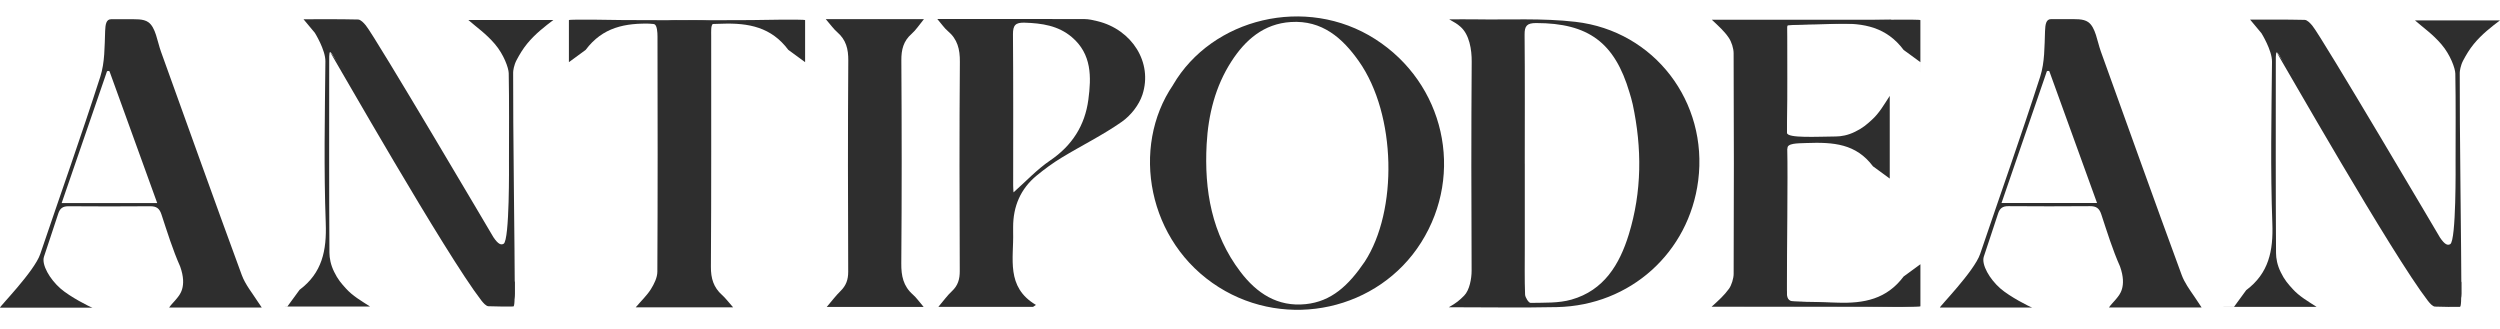 <?xml version="1.0" encoding="UTF-8"?><svg xmlns="http://www.w3.org/2000/svg" viewBox="0 0 868.86 114.2"><defs><style>.c{fill:#2e2e2e;}</style></defs><g id="a"/><g id="b"><g><path class="c" d="M667.41,106.61h-72.56c2.6-2.35,4.43-4.01,6.06-6.27,.9-1.25,1.61-3.65,1.61-5.15,.1-25.55,.11-51.11-.01-76.67,0-1.7-.72-4-1.73-5.46-1.51-2.21-3.39-3.89-5.84-6.2h62.33c0,1.79-3.07,1.23-7.13,1.14-2.94-.06-6.13,.33-9.84,.22-9.01-.28-18.7,.59-18.85,.59-.39,0-.35,.82-.32,1.75,.03,.84,.02,1.77,.02,2.32-.02,9.67,.1,19.35-.08,29.02-.06,3.07,.01,6.89,.08,9.76,.25,10.09-.15,36.99-.11,46.98,0,2.13-.01,3.66,0,4.7,.01,.8-.02,1.36,.43,1.36"/><path class="c" d="M503.63,6.72c3.49,0,6.18-.04,8.88,0,11.7,.21,23.51-.48,35.08,.87,27.46,3.2,46.1,27.88,42.61,55.17-3.2,25-23.59,43.41-49.05,43.97-12.17,.27-24.35,.05-37.61,.05,2.65-1.53,3.63-2.34,5.31-4.03,1.88-1.89,2.61-5.96,2.6-8.69-.11-24.22-.15-48.44,.03-72.66,.03-4.12-.78-9.41-3.94-12.14-1.3-1.12-1.7-1.27-3.91-2.56Zm26.3,50.14c0,9.79,0,19.58,0,29.38,0,5.37-.1,10.75,.1,16.12,.04,1.04,1.27,2.93,1.92,2.91,4.75-.11,9.7,.14,14.19-1.14,11.29-3.2,16.72-12.21,19.93-22.62,4.59-14.91,4.62-30.06,1.37-45.26-.3-1.39-.72-2.76-1.13-4.13-5.14-17.37-14.3-24.08-32.42-24.11-3.22,0-4.06,.99-4.03,4.07,.14,14.93,.06,29.85,.06,44.78Z"/><path class="c" d="M407.69,29.5c13.5-23.15,46.17-31.32,70.27-15.9,23.97,15.34,31.14,46.61,15.93,70.7-14.82,23.47-46.54,30.45-70.29,15.52-24.86-15.63-30.69-48.69-15.9-70.31Zm66.61,61.46c11.53-17.67,11.05-51.07-2.01-69.64-5.72-8.13-12.81-14.35-23.64-13.67-9.45,.59-15.85,6.22-20.67,13.68-5.62,8.7-8.06,18.54-8.62,28.8-.86,16.02,1.76,31.23,11.77,44.37,5.64,7.41,12.87,12.22,22.66,11.2,8.92-.92,14.88-6.45,20.51-14.74Z"/><path class="c" d="M247.66,8.42c-.62,.56-.49,2.69-.49,4.08-.01,26.74,.07,53.48-.1,80.22-.03,4.02,.91,7.16,3.88,9.81,1.2,1.07,2.18,2.41,3.84,4.28h-33.85c2.07-2.43,3.97-4.21,5.3-6.35,1.12-1.8,2.21-4,2.22-6.03,.14-27.22,.11-54.44,.05-81.66,0-1.51-.14-3.9-1.04-4.33-.34-.16-1.25-.4-2.36-.49-1.8-.14,23.17-.1,22.55,.46Z"/><path class="c" d="M776.37,105.53m.02,1.15,4.26-5.83c7.86-5.89,9.44-13.69,9.09-23.17-.69-18.72-.31-37.49-.12-56.24,.04-3.96-3.67-9.9-3.67-9.9,0,0-2.26-2.68-3.94-4.72,8.49,0,11.25-.07,18.95,.09,.92,.02,1.98,1.17,2.69,2.03,3.28,3.94,44.3,73.54,44.36,73.63,1.7,2.52,2.68,2.78,3.55,2.28,2.12-1.22,1.86-27.76,1.86-28.82,0-10.15,.1-20.3-.09-30.45-.03-1.8-1.71-6.54-4.83-10.17-3.11-3.63-6.08-5.59-9.2-8.33h29.56c-2.79,2.09-6.35,4.83-9.12,8.23-1.48,1.81-2.63,3.73-3.69,5.73-.92,1.75-1.18,3.67-1.18,4.27-.08,17.62,.55,62.32,.58,76.7,0,2.86-1.17,4.06-2.08,3.19-7.77-7.49-31.88-44.73-49.57-69.15-3.42-4.72-6.6-9.91-9.38-13.22-.82-.98-2.71-4.63-3.14-4.63s-.34,2.86-.34,3.84c-.01,21.97-.06,43.95,.08,65.92,.01,1.8,.4,4.17,1.65,6.67,1.25,2.6,2.51,4.03,4.12,5.8,2.34,2.59,5.29,4.25,8.34,6.23h-32.76m-48.12-82.1"/><path class="c" d="M765.15,106.85c-10.44,0-21.68,0-32.19,0,.68-1.03,1.93-2.2,2.71-3.21s3.68-3.88,1.13-11.04c-2.61-5.87-4.51-12.06-6.53-18.17-.69-2.08-1.77-2.79-3.89-2.78-9.45,.07-18.91,.08-28.36,0-2.02-.02-3.01,.72-3.61,2.6-1.6,4.99-4.06,12.16-4.95,14.94s2.02,7.8,5.75,11.06c3.26,2.85,10.13,6.38,11.09,6.64h-32.09c-.5,0,11.93-12.57,13.98-18.63,6.96-20.55,14.23-40.99,20.87-61.64,1.59-4.95,1.48-10.52,1.68-15.83,.09-2.28,.34-4.14,2.08-4.14,.46,0,1.02,0,1.69,0,.53,0,1.2,0,1.75,0,.75-.01,1.54,0,2.3,0,2.69,.03,5.41-.21,7.17,1.02,2.59,1.81,3.12,6.66,4.41,10.23,9.35,25.89,18.58,51.83,28.09,77.66,.97,2.64,2.69,5.01,4.42,7.53,.44,.65,.89,1.31,1.32,1.98m-51.72-80.3c-.06-.16-.81-.19-.89,.04l-.88,2.57c-4.93,14.33-9.86,28.67-14.86,43.18h33.2c-5.28-14.59-10.46-28.9-15.64-43.2-.31-.86-.88-2.42-.94-2.59Z"/><path class="c" d="M325.77,6.6c17.67,0,34.39-.02,51.11,.03,1.53,0,3.08,.37,4.58,.74,11.96,2.93,19.25,14.37,15.58,25.55-1.17,3.57-4.04,7.22-7.15,9.4-6.62,4.64-13.96,8.24-20.89,12.45-3.05,1.85-5.96,3.98-8.72,6.25-5.61,4.61-8.18,10.72-8.17,17.93,0,.6-.02,1.19,0,1.79,.27,9.05-2.64,18.97,7.92,25.23l-.98,.67h-32.92c1.84-2.16,3.12-3.98,4.71-5.45,2.1-1.95,2.74-4.18,2.72-7-.09-24.23-.16-48.46,.04-72.69,.04-4.38-.81-7.89-4.22-10.74-1.16-.97-2.02-2.29-3.63-4.17Zm26.47,60.26c4.24-3.75,8.13-7.96,12.75-11.1,7.65-5.19,12.07-12.2,13.26-21.1,1.05-7.9,1.22-15.86-5.74-21.76-4.74-4.02-10.43-4.83-16.41-5.02-3.17-.1-4.07,.89-4.05,4.04,.14,17.52,.07,35.05,.07,52.58,0,.9,.09,1.79,.12,2.36Z"/><path class="c" d="M287,6.66h34.1c-1.64,2-2.76,3.77-4.26,5.09-2.87,2.51-3.6,5.49-3.58,9.21,.15,23.52,.17,47.05-.02,70.57-.04,4.34,.69,7.92,4.03,10.85,1.22,1.07,2.16,2.45,3.74,4.29h-33.68c1.84-2.15,3.2-3.97,4.81-5.54,1.92-1.88,2.66-3.95,2.65-6.67-.1-24.48-.14-48.96,.03-73.43,.03-4-.77-7.18-3.82-9.83-1.31-1.13-2.32-2.61-4-4.54Z"/><path class="c" d="M90.97,106.88c-10.44,0-21.68,0-32.19,0,.68-1.03,1.93-2.2,2.71-3.21s3.68-3.88,1.13-11.04c-2.61-5.87-4.51-12.06-6.53-18.17-.69-2.08-1.77-2.79-3.89-2.78-9.45,.07-18.91,.08-28.36,0-2.02-.02-3.01,.72-3.61,2.6-1.6,4.99-4.06,12.16-4.95,14.94s2.02,7.8,5.75,11.06c3.26,2.85,10.13,6.38,11.09,6.64H.01c-.5,0,11.93-12.57,13.98-18.63,6.96-20.55,14.23-40.99,20.87-61.64,1.59-4.95,1.48-10.52,1.68-15.83,.09-2.28,.34-4.14,2.08-4.14,.46,0,1.02,0,1.69,0,.53,0,1.2,0,1.75,0,.75-.01,1.54,0,2.3,0,2.69,.03,5.41-.21,7.17,1.02,2.59,1.81,3.12,6.66,4.41,10.23,9.35,25.89,18.58,51.83,28.09,77.66,1.22,3.32,3.62,6.2,5.74,9.51M38.06,24.79c-.06-.16-.81-.19-.89,.04l-.88,2.57c-4.93,14.33-9.86,28.67-14.86,43.18H54.64c-5.28-14.59-10.46-28.9-15.64-43.2-.31-.86-.88-2.42-.94-2.59Z"/><path class="c" d="M666.28,21.64m1.15-.02-5.83-4.26c-5.89-7.86-13.69-9.44-23.17-9.09-10.47,.39-20.96,.44-31.45,.37-8.26-.05-8.34-1.56-.43-1.56,14.06,0,28.12,0,42.17-.1,.33,0,18.7-.36,18.7,.02V25.64m-82.1,48.12"/><path class="c" d="M666.28,91.81m1.15,.02,0-4.02v18.64c0,.37-18.37,.02-18.7,.02-14.06-.09-28.12-.1-42.17-.1-7.92,0-7.84-1.51,.43-1.56,3.5-.02,14.02-6.42,14.02-3.18,0,2.69,1.02,3.18,3.29,3.21,4.71,.06,9.43,.16,14.13,.34,9.47,.35,17.28-1.23,23.17-9.09m-76.27-56.4"/><path class="c" d="M655.62,62.08m1.15-.02-5.83-4.26c-5.89-7.86-13.69-8.44-23.17-8.09-3.24,.12-6.62,.03-6.62,1.92,0,.83-7.48-1.58-9.66-1.56-.71,0-.58-2.55,.15-2.55,2.48,0,9.42-5.14,9.42-1.36,0,1.97,10.68,1.31,17.01,1.27,1.8-.01,4.17-.4,6.67-1.65,2.6-1.25,4.03-2.51,5.8-4.12,2.59-2.34,4.25-5.29,6.23-8.34v32.76m-82.1,48.12"/><path class="c" d="M853.76,101.94s1.66-5.38,1.66-3.7c0,6.19-.06,8.41-.51,8.41-5.88,0-1.96,.06-8.61-.09-.86-.02-1.84-1.17-2.51-2.03-12.36-15.98-50.95-83.78-52.53-86.3-1.58-2.52,37.12,50.98,54.61,73.41,.77,.98,2.52,3.63,2.92,3.63l4.96,6.67Z"/><path class="c" d="M278.66,21.62m1.15-.02-5.83-4.26c-5.89-7.86-13.69-9.44-23.17-9.09-5.54,.2-11.08,.32-16.63,.37-4.94,.04-4.48-1.55,.9-1.55,8.68-.01,17.36-.04,26.03-.09,.33,0,18.7-.36,18.7,.02V25.63m-82.1,48.12"/><path class="c" d="M198.87,21.62m-1.15-.02,0,4.02V6.99c0-.37,18.37-.02,18.7-.02,9.08,.06,18.16,.08,27.23,.09,4.98,0,5.06,1.59,.33,1.56-5.76-.05-11.52-.16-17.27-.37-9.47-.35-17.28,1.23-23.17,9.09m76.27,56.4"/><path class="c" d="M99.84,105.4m.02,1.15,4.26-5.83c7.86-5.89,9.44-13.69,9.09-23.17-.69-18.72-.31-37.49-.12-56.24,.04-3.96-3.67-9.9-3.67-9.9,0,0-2.26-2.68-3.94-4.72,8.49,0,11.25-.07,18.95,.09,.92,.02,1.98,1.17,2.69,2.03,3.28,3.94,44.3,73.54,44.36,73.63,1.7,2.52,2.68,2.78,3.55,2.28,2.12-1.22,1.86-27.76,1.86-28.82,0-10.15,.1-20.3-.09-30.45-.03-1.8-1.71-6.54-4.83-10.17-3.11-3.63-6.08-5.59-9.2-8.33h29.56c-2.79,2.09-6.35,4.83-9.12,8.23-1.48,1.81-2.63,3.73-3.69,5.73-.92,1.75-1.18,3.67-1.18,4.27-.08,17.62,.55,62.32,.58,76.7,0,2.86-1.17,4.06-2.08,3.19-7.77-7.49-31.88-44.73-49.57-69.15-3.42-4.72-6.6-9.91-9.38-13.22-.82-.98-2.71-4.63-3.14-4.63s-.34,2.86-.34,3.84c-.01,21.97-.06,43.95,.08,65.92,.01,1.8,.4,4.17,1.65,6.67,1.25,2.6,2.51,4.03,4.12,5.8,2.34,2.59,5.29,4.25,8.34,6.23h-32.76M47.72,24.46"/><path class="c" d="M177.24,101.81s1.66-5.38,1.66-3.7c0,6.19-.06,8.41-.51,8.41-5.88,0-1.96,.06-8.61-.09-.86-.02-1.84-1.17-2.51-2.03-12.36-15.98-50.95-83.78-52.53-86.3-1.58-2.52,37.12,50.98,54.61,73.41,.77,.98,2.52,3.63,2.92,3.63l4.96,6.67Z"/></g></g></svg>